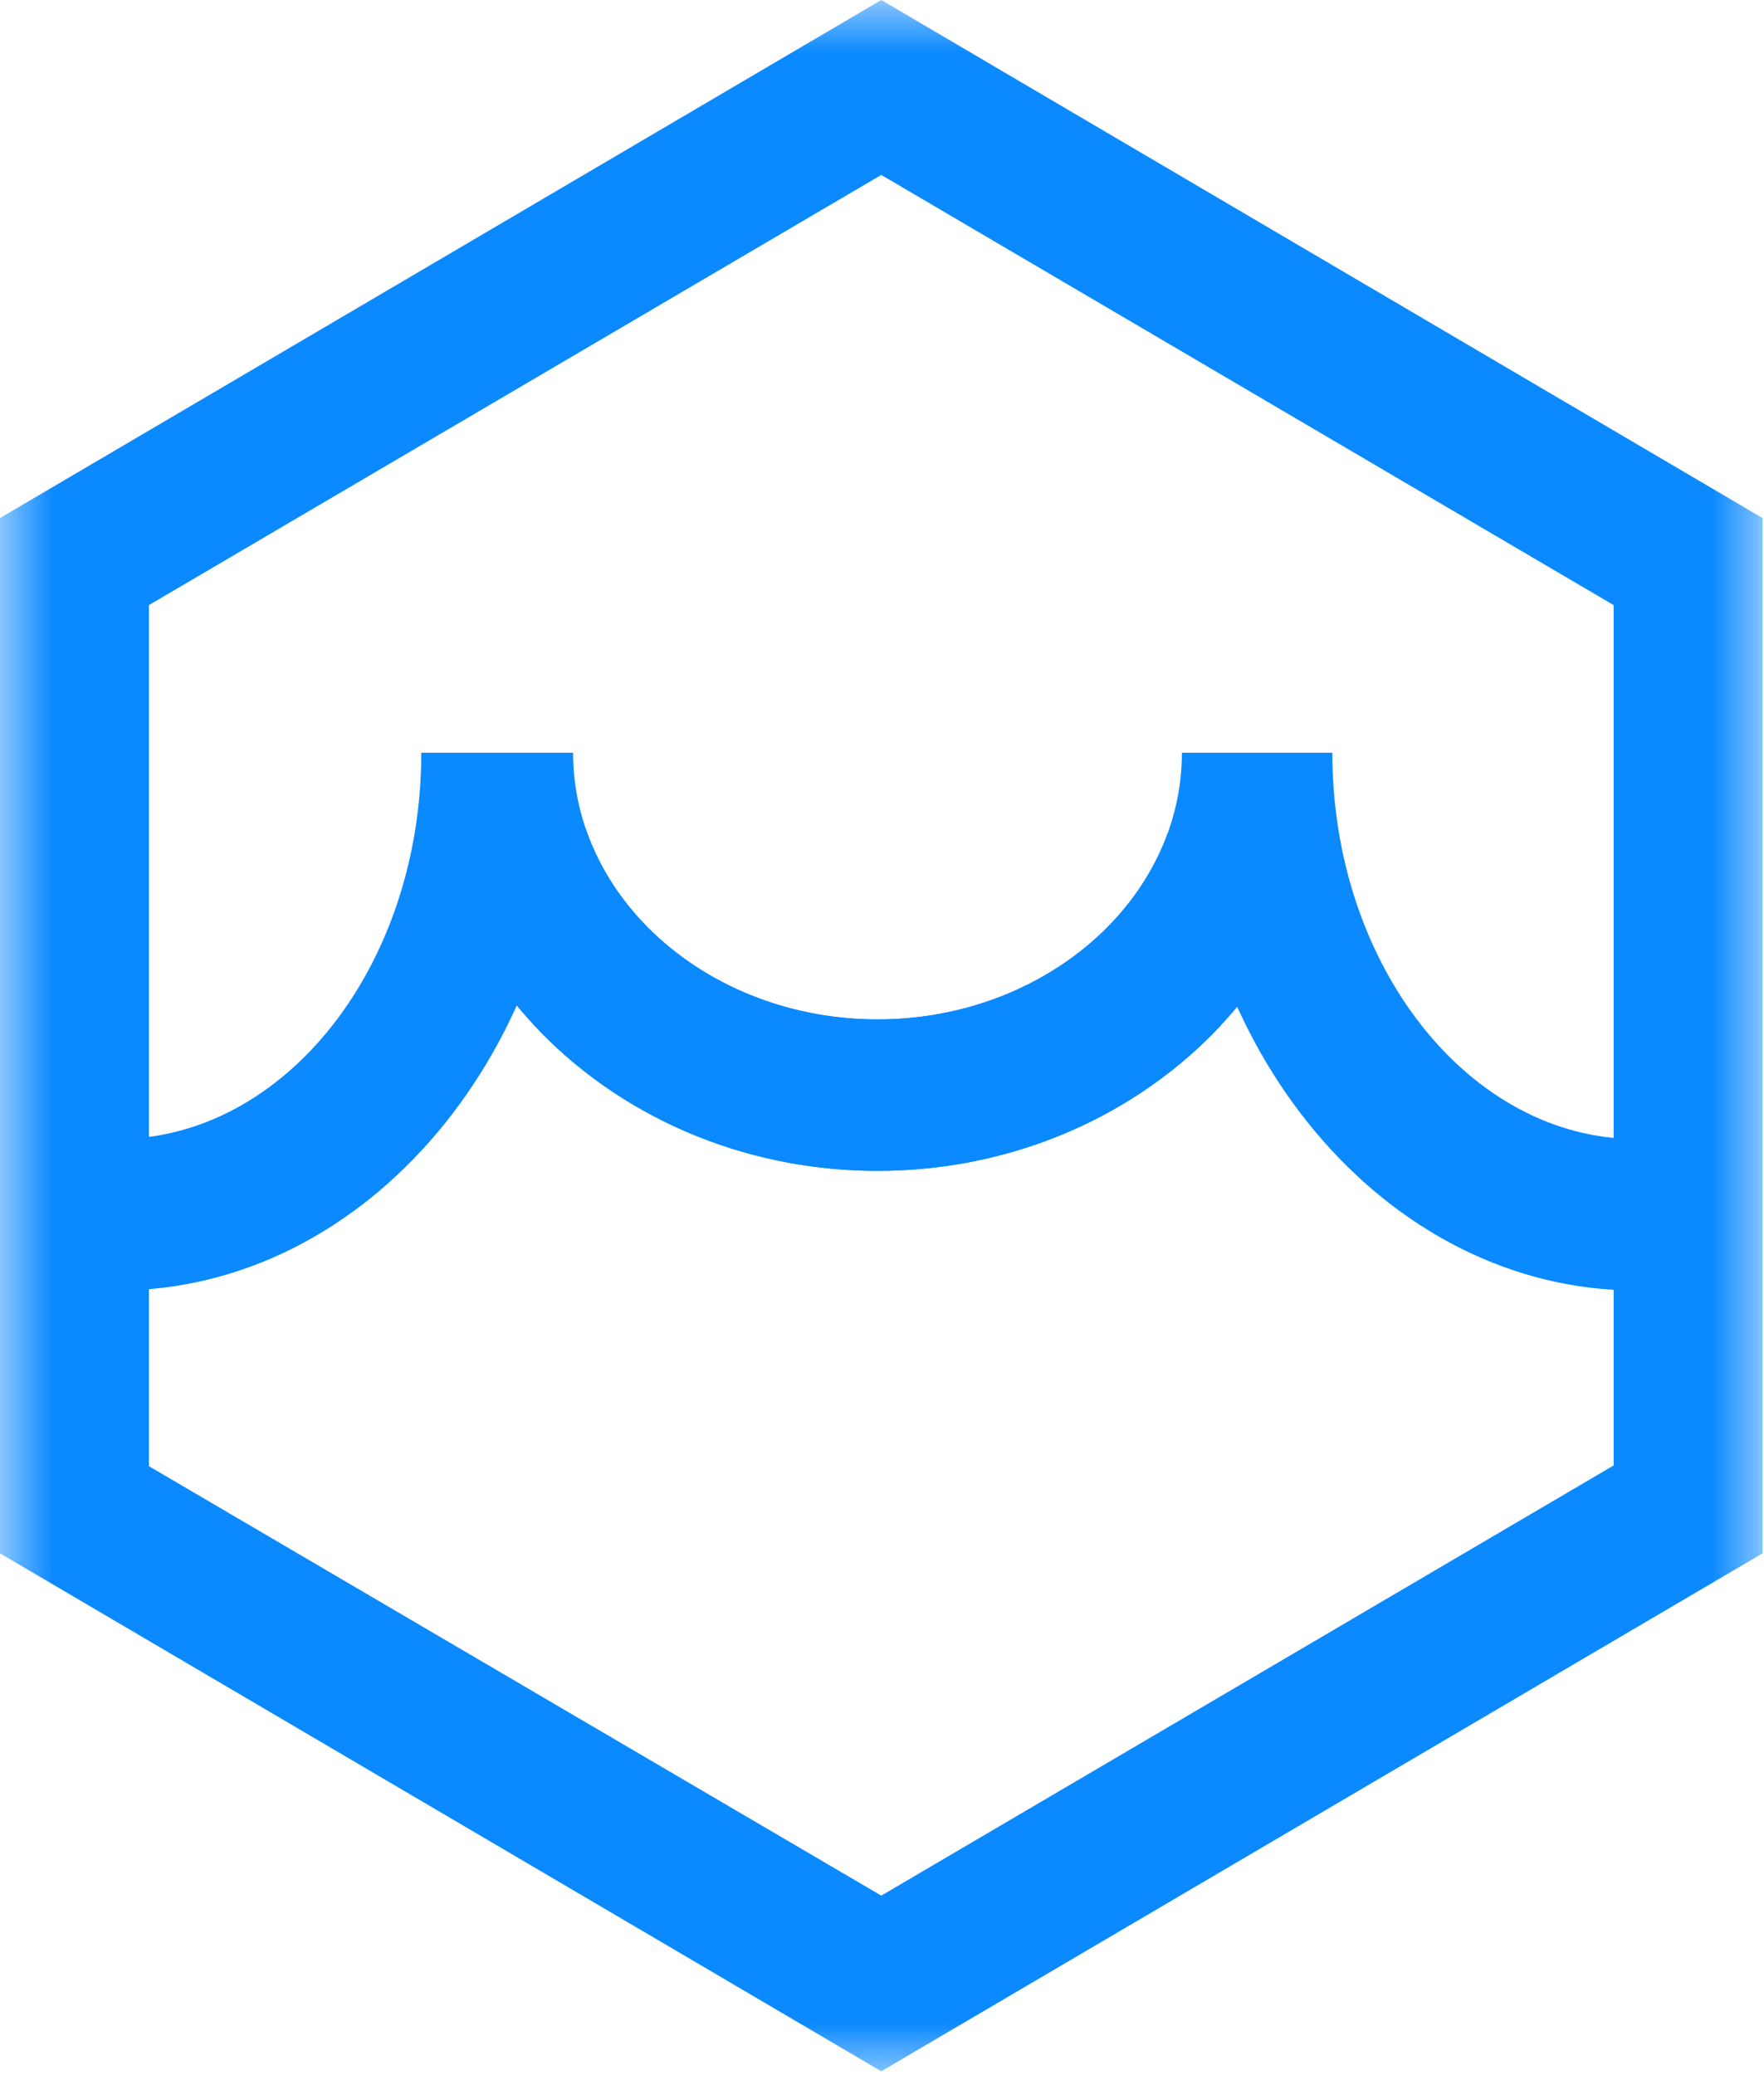 <svg width="17" height="20" viewBox="0 0 17 20" fill="none" xmlns="http://www.w3.org/2000/svg">
<mask id="mask0_2144_4300" style="mask-type:luminance" maskUnits="userSpaceOnUse" x="0" y="0" width="17" height="20">
<path d="M17 0H0V20H17V0Z" fill="white"/>
</mask>
<g mask="url(#mask0_2144_4300)">
<path d="M8.493 1.686L15.551 5.832V14.124L8.493 18.27L1.435 14.131V5.832L8.493 1.686ZM8.493 0L0 4.993V14.971L8.493 19.963L16.986 14.971V4.993L8.493 0Z" fill="#0B89FE"/>
<path d="M8.457 11.285C6.047 11.285 4.088 9.474 4.088 7.255H5.523C5.523 8.672 6.843 9.825 8.457 9.825C10.071 9.825 11.39 8.672 11.39 7.255H12.825C12.825 9.474 10.867 11.285 8.457 11.285Z" fill="#0B89FE"/>
<path d="M15.774 12.438C13.364 12.438 11.405 10.117 11.405 7.255H12.84C12.84 9.307 14.16 10.978 15.774 10.978V12.438Z" fill="#0B89FE"/>
<path d="M1.126 12.438V10.978C2.747 10.978 4.06 9.307 4.06 7.255H5.494C5.494 10.11 3.536 12.438 1.126 12.438Z" fill="#0B89FE"/>
<path fill-rule="evenodd" clip-rule="evenodd" d="M5.139 9.873C5.94 10.736 7.13 11.284 8.457 11.284C9.779 11.284 10.965 10.74 11.767 9.881C11.72 9.764 11.641 9.558 11.512 9.197C11.358 8.766 11.287 8.336 11.254 8.029C10.877 9.068 9.764 9.825 8.457 9.825C7.131 9.825 6.004 9.047 5.644 7.984C5.61 8.241 5.559 8.558 5.487 8.869C5.391 9.285 5.242 9.648 5.139 9.873Z" fill="#0B89FE"/>
</g>
</svg>
